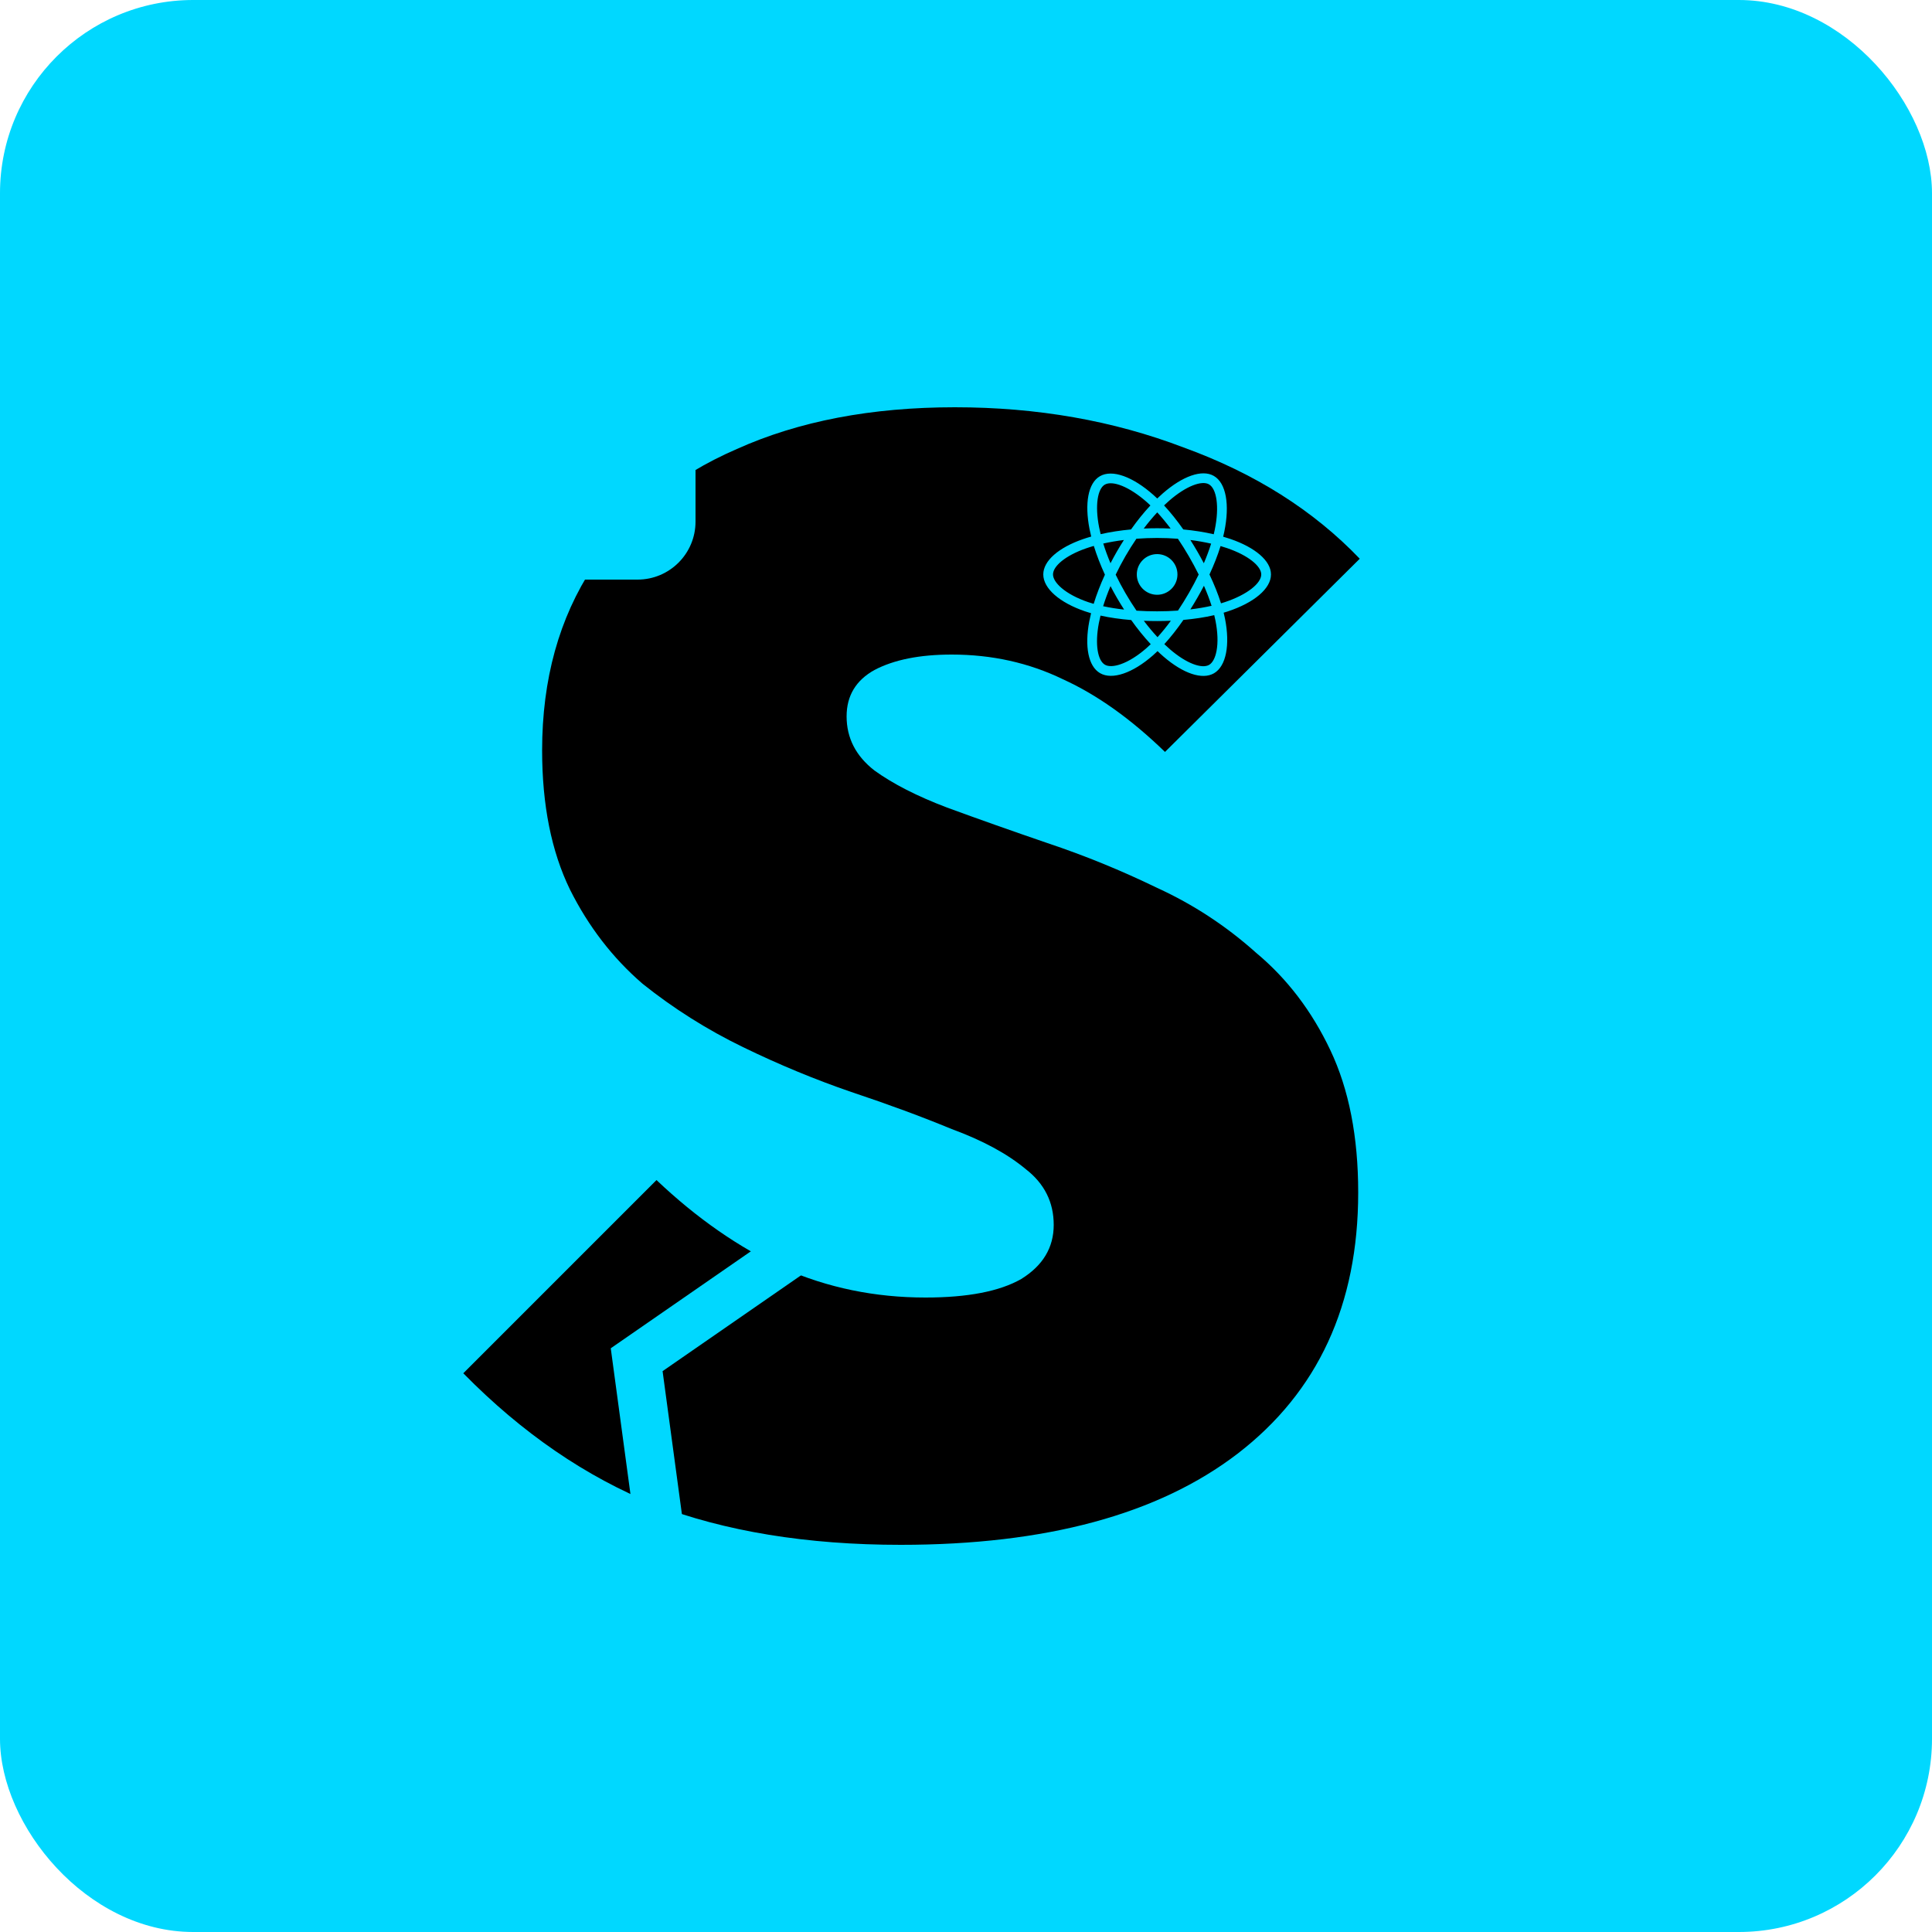 <svg width="200" height="200" viewBox="0 0 200 200" fill="none" xmlns="http://www.w3.org/2000/svg">
	<g clip-path="url(#clip0_405_2)">
		<rect width="200" height="200" rx="20" fill="#00D8FF" />
		<path
			d="M93.24 159.92C83.533 159.92 75.053 158.533 67.8 155.76C60.653 152.88 54.04 148.347 47.96 142.16L67.96 122.16C72.12 126.107 76.493 129.147 81.08 131.28C85.667 133.307 90.573 134.32 95.8 134.32C100.173 134.32 103.48 133.68 105.72 132.4C107.96 131.013 109.08 129.147 109.08 126.8C109.08 124.453 108.12 122.533 106.2 121.04C104.28 119.44 101.72 118.053 98.52 116.88C95.427 115.6 91.96 114.32 88.12 113.04C84.387 111.76 80.653 110.213 76.92 108.4C73.187 106.587 69.72 104.4 66.52 101.84C63.427 99.173 60.92 95.92 59 92.08C57.08 88.133 56.12 83.333 56.12 77.68C56.12 70.32 57.88 63.973 61.4 58.64C64.92 53.307 69.88 49.253 76.28 46.48C82.68 43.6 90.2 42.16 98.84 42.16C107.373 42.16 115.267 43.547 122.52 46.32C129.88 48.987 135.96 52.827 140.76 57.84L120.6 77.84C117.08 74.427 113.56 71.92 110.04 70.32C106.52 68.613 102.68 67.76 98.52 67.76C95.213 67.76 92.547 68.293 90.52 69.36C88.6 70.427 87.64 72.027 87.64 74.16C87.64 76.4 88.6 78.267 90.52 79.76C92.44 81.147 94.947 82.427 98.04 83.6C101.24 84.773 104.707 86 108.44 87.28C112.28 88.56 116.067 90.107 119.8 91.92C123.533 93.627 126.947 95.867 130.04 98.64C133.24 101.307 135.8 104.667 137.72 108.72C139.64 112.773 140.6 117.68 140.6 123.44C140.6 135.067 136.44 144.08 128.12 150.48C119.907 156.773 108.28 159.92 93.24 159.92Z"
			fill="black"
		/>
		<path
			d="M127.38 55.797C127.136 55.713 126.882 55.633 126.621 55.558C126.664 55.383 126.704 55.211 126.739 55.041C127.313 52.252 126.938 50.006 125.655 49.267C124.425 48.558 122.414 49.297 120.383 51.065C120.188 51.235 119.992 51.415 119.796 51.603C119.666 51.478 119.536 51.358 119.406 51.242C117.277 49.352 115.144 48.556 113.863 49.298C112.634 50.009 112.27 52.12 112.787 54.763C112.837 55.018 112.896 55.279 112.962 55.544C112.66 55.629 112.368 55.721 112.089 55.818C109.594 56.688 108 58.052 108 59.466C108 60.927 109.711 62.392 112.31 63.28C112.515 63.35 112.728 63.417 112.947 63.48C112.876 63.766 112.814 64.047 112.762 64.321C112.269 66.918 112.654 68.979 113.88 69.686C115.145 70.416 117.269 69.666 119.337 67.858C119.501 67.715 119.665 67.563 119.829 67.404C120.042 67.61 120.255 67.804 120.466 67.986C122.47 69.71 124.448 70.406 125.672 69.697C126.936 68.965 127.347 66.751 126.814 64.056C126.773 63.85 126.726 63.64 126.672 63.426C126.822 63.382 126.968 63.336 127.111 63.289C129.813 62.394 131.571 60.946 131.571 59.466C131.571 58.047 129.926 56.674 127.38 55.797ZM126.794 62.333C126.665 62.376 126.533 62.417 126.398 62.457C126.1 61.513 125.697 60.508 125.205 59.471C125.675 58.458 126.062 57.467 126.352 56.528C126.593 56.598 126.827 56.672 127.052 56.749C129.234 57.5 130.564 58.611 130.564 59.466C130.564 60.377 129.127 61.56 126.794 62.333ZM125.826 64.251C126.062 65.443 126.096 66.52 125.939 67.362C125.799 68.119 125.517 68.624 125.168 68.826C124.425 69.256 122.836 68.697 121.123 67.222C120.927 67.053 120.729 66.873 120.53 66.682C121.194 65.956 121.858 65.111 122.506 64.173C123.646 64.072 124.722 63.907 125.698 63.681C125.747 63.875 125.789 64.066 125.826 64.251ZM116.036 68.751C115.31 69.008 114.732 69.015 114.383 68.814C113.639 68.385 113.33 66.729 113.752 64.509C113.8 64.255 113.858 63.993 113.924 63.726C114.889 63.94 115.958 64.094 117.1 64.186C117.752 65.104 118.435 65.947 119.124 66.686C118.973 66.831 118.824 66.969 118.675 67.1C117.76 67.899 116.844 68.466 116.036 68.751ZM112.636 62.328C111.486 61.935 110.537 61.424 109.887 60.867C109.302 60.366 109.007 59.869 109.007 59.466C109.007 58.608 110.287 57.513 112.421 56.769C112.68 56.678 112.951 56.593 113.232 56.514C113.527 57.473 113.914 58.476 114.381 59.49C113.908 60.52 113.515 61.539 113.218 62.51C113.017 62.452 112.823 62.391 112.636 62.328ZM113.776 54.569C113.333 52.306 113.627 50.598 114.367 50.169C115.156 49.713 116.899 50.364 118.737 51.995C118.855 52.1 118.973 52.209 119.091 52.322C118.406 53.057 117.729 53.895 117.083 54.807C115.974 54.91 114.913 55.075 113.938 55.296C113.876 55.049 113.822 54.806 113.776 54.569ZM123.943 57.08C123.71 56.677 123.47 56.284 123.226 55.901C123.978 55.996 124.699 56.123 125.376 56.277C125.172 56.928 124.919 57.609 124.621 58.307C124.407 57.901 124.181 57.491 123.943 57.08ZM119.797 53.041C120.261 53.545 120.726 54.106 121.184 54.716C120.723 54.694 120.256 54.683 119.786 54.683C119.319 54.683 118.856 54.694 118.398 54.715C118.856 54.111 119.325 53.55 119.797 53.041ZM115.624 57.087C115.391 57.491 115.169 57.898 114.959 58.306C114.665 57.61 114.414 56.927 114.21 56.266C114.882 56.116 115.599 55.993 116.347 55.9C116.099 56.286 115.858 56.682 115.624 57.087V57.087ZM116.368 63.104C115.596 63.018 114.868 62.901 114.196 62.755C114.404 62.083 114.66 61.385 114.96 60.674C115.171 61.082 115.394 61.489 115.628 61.894H115.628C115.867 62.306 116.114 62.71 116.368 63.104ZM119.825 65.961C119.347 65.447 118.871 64.877 118.406 64.264C118.858 64.282 119.318 64.291 119.786 64.291C120.266 64.291 120.741 64.28 121.208 64.259C120.749 64.883 120.286 65.454 119.825 65.961ZM124.631 60.638C124.946 61.356 125.211 62.051 125.422 62.712C124.739 62.867 124.001 62.993 123.224 63.086C123.468 62.699 123.71 62.298 123.947 61.887C124.187 61.471 124.415 61.053 124.631 60.638ZM123.075 61.384C122.706 62.023 122.328 62.633 121.944 63.208C121.245 63.258 120.522 63.284 119.786 63.284C119.052 63.284 118.339 63.261 117.651 63.217C117.252 62.633 116.865 62.022 116.499 61.389H116.499C116.134 60.759 115.798 60.123 115.494 59.49C115.798 58.856 116.133 58.219 116.496 57.59L116.496 57.59C116.86 56.959 117.243 56.35 117.639 55.77C118.34 55.718 119.059 55.69 119.786 55.69H119.786C120.515 55.69 121.235 55.718 121.936 55.771C122.326 56.347 122.706 56.953 123.072 57.585C123.441 58.223 123.781 58.855 124.088 59.476C123.782 60.107 123.443 60.746 123.075 61.384ZM125.152 50.139C125.941 50.594 126.248 52.43 125.752 54.837C125.721 54.991 125.685 55.148 125.647 55.306C124.669 55.08 123.607 54.913 122.495 54.808C121.847 53.886 121.176 53.047 120.502 52.321C120.683 52.147 120.864 51.981 121.044 51.824C122.785 50.31 124.411 49.712 125.152 50.139ZM119.786 57.361C120.948 57.361 121.89 58.303 121.89 59.466C121.89 60.628 120.948 61.571 119.786 61.571C118.623 61.571 117.681 60.628 117.681 59.466C117.681 58.303 118.623 57.361 119.786 57.361Z"
			fill="#00D8FF"
		/>
		<path
			d="M72 54C72 57.314 69.314 60 66 60H52.11C46.679 60 44.042 53.36 47.994 49.635L61.884 36.538C65.712 32.929 72 35.643 72 40.904V54Z"
			fill="#00D8FF"
		/>
		<path d="M84.491 127.895L65.908 140.757L68.529 160.163" stroke="#00D8FF" stroke-width="5" />
	</g>
	<defs>
		<clipPath id="clip0_405_2">
			<rect width="200" height="200" rx="20" fill="white" />
		</clipPath>
	</defs>
</svg>
